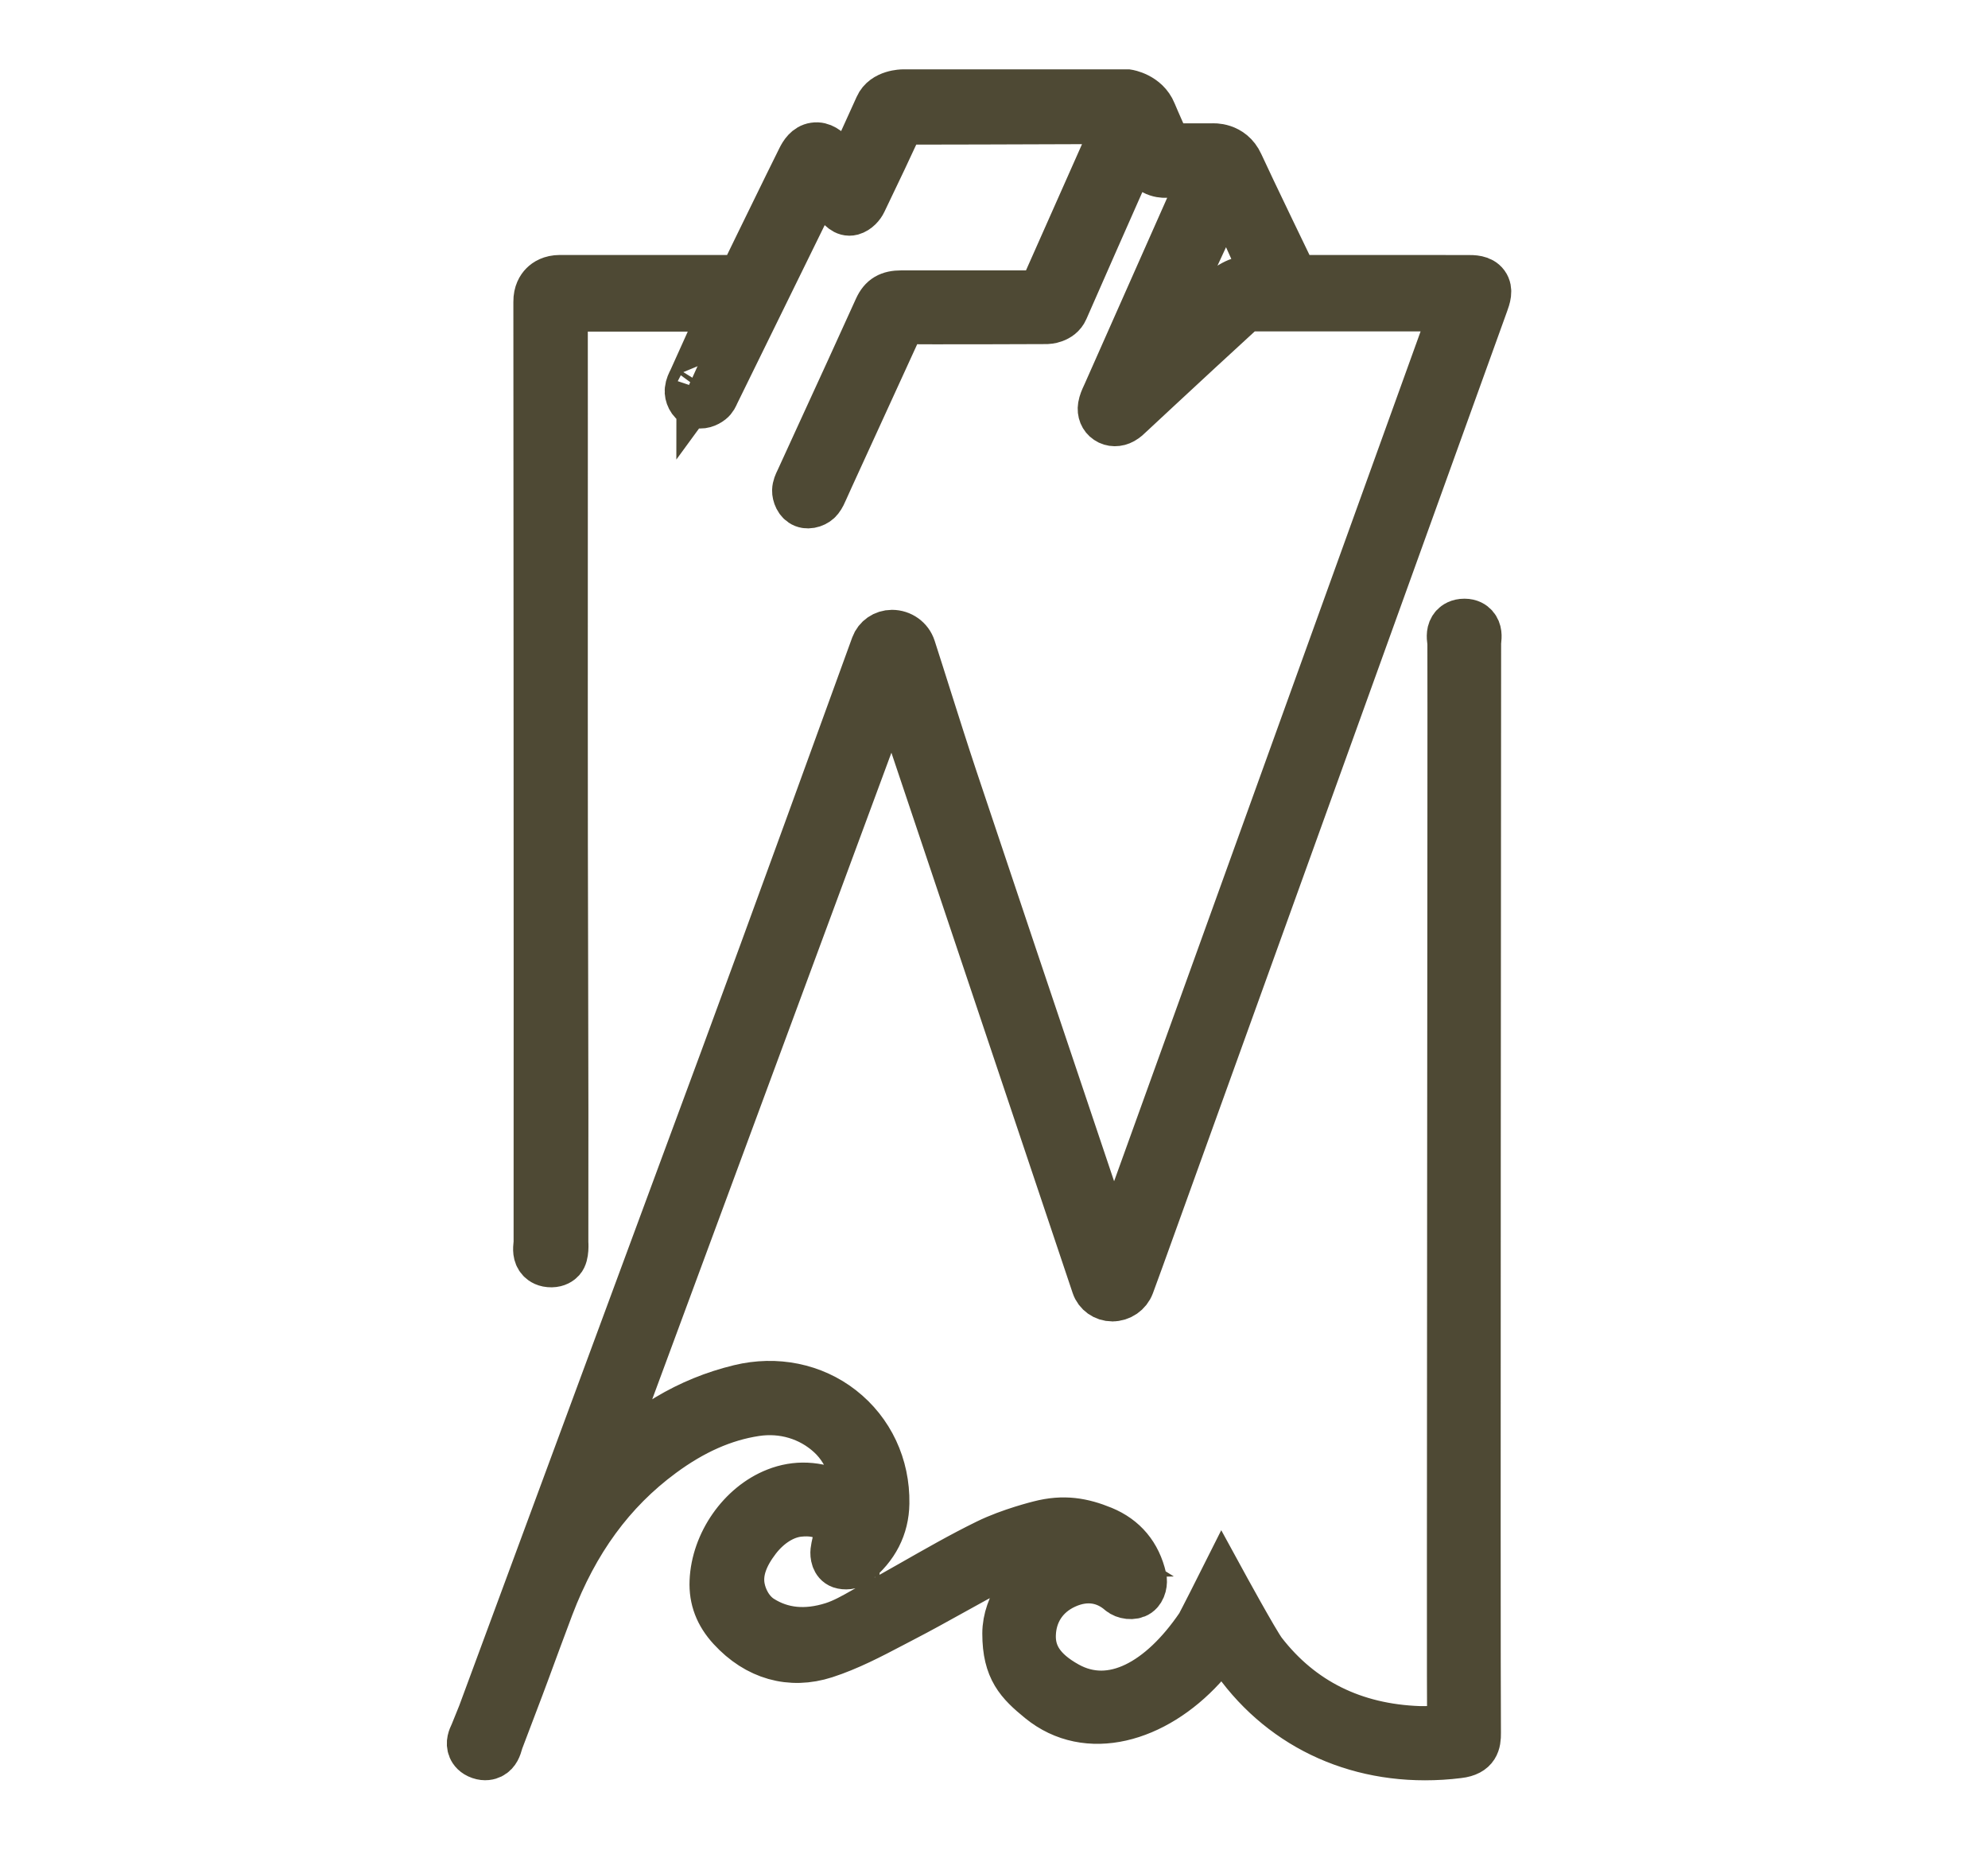 <svg width="43" height="40" viewBox="0 0 43 40" fill="none" xmlns="http://www.w3.org/2000/svg">
<path d="M31.965 37.478C31.95 35.62 31.969 13.906 31.969 13.906C31.969 13.891 31.971 13.874 31.973 13.856C31.982 13.769 31.995 13.64 31.904 13.539C31.866 13.497 31.796 13.447 31.678 13.447C31.677 13.447 31.675 13.447 31.674 13.447C31.55 13.447 31.476 13.498 31.436 13.541C31.343 13.645 31.358 13.778 31.369 13.865C31.372 13.883 31.374 13.9 31.374 13.915C31.382 15.595 31.353 36.705 31.368 37.376C31.368 37.376 30.83 37.401 30.698 37.395C29.283 37.345 28.149 36.782 27.327 35.721C27.171 35.519 26.434 34.169 26.434 34.169C26.434 34.169 25.967 35.099 25.926 35.16C25.105 36.365 24.045 36.965 23.089 36.433C22.523 36.119 22.326 35.765 22.338 35.353C22.352 34.888 22.599 34.496 23.045 34.291C23.507 34.079 23.919 34.171 24.224 34.437C24.317 34.517 24.507 34.547 24.619 34.468C24.734 34.386 24.756 34.216 24.733 34.121C24.616 33.614 24.32 33.262 23.855 33.07C23.419 32.892 23.011 32.815 22.477 32.954C22.477 32.954 21.844 33.109 21.345 33.354C20.782 33.629 20.233 33.946 19.699 34.249C19.428 34.403 19.158 34.556 18.884 34.706C18.82 34.742 18.755 34.778 18.69 34.816C18.46 34.947 18.242 35.071 18.011 35.145C17.431 35.329 16.912 35.278 16.468 34.995C16.236 34.847 16.088 34.572 16.044 34.32C15.985 33.979 16.119 33.642 16.383 33.297C16.631 32.975 16.957 32.769 17.277 32.734C17.548 32.704 17.775 32.749 17.915 32.859C18.014 32.937 18.071 33.046 18.087 33.192C18.092 33.241 18.077 33.307 18.061 33.376C18.049 33.43 18.036 33.486 18.03 33.541C18.02 33.627 18.039 33.803 18.184 33.854C18.275 33.885 18.415 33.878 18.508 33.805C18.939 33.462 19.162 33.026 19.17 32.511C19.184 31.695 18.833 30.948 18.207 30.459C17.595 29.981 16.788 29.816 15.993 30.009C14.887 30.277 13.925 30.852 13.05 31.767C13.032 31.786 13.013 31.805 12.995 31.826L19.304 14.775L22.119 23.165C22.572 24.517 23.402 26.987 23.676 27.805C23.73 27.967 23.885 28.076 24.058 28.076C24.242 28.076 24.405 27.963 24.468 27.794C24.534 27.614 24.617 27.387 24.67 27.242L32.128 6.563C32.172 6.441 32.233 6.274 32.138 6.144C32.043 6.013 31.863 6.014 31.733 6.015L28.01 6.014C28.01 6.014 27.033 3.994 26.827 3.54C26.642 3.132 26.228 3.167 26.228 3.167C26.228 3.167 25.318 3.168 25.272 3.167C25.251 3.125 25.024 2.619 24.944 2.425C24.796 2.061 24.392 2 24.392 2H19.528C19.528 2 19.118 2 18.986 2.298C18.831 2.645 18.381 3.629 18.341 3.712C18.221 3.577 18.109 3.452 17.993 3.327C17.91 3.239 17.781 3.123 17.614 3.149C17.449 3.173 17.359 3.319 17.305 3.428L17.019 4.007C16.685 4.686 16.039 6.014 16.039 6.014H12.108C11.918 6.015 11.803 6.09 11.741 6.153C11.678 6.216 11.602 6.333 11.604 6.526C11.604 6.526 11.614 20.878 11.609 26.856C11.609 26.873 11.607 26.891 11.605 26.911C11.596 27.003 11.581 27.141 11.68 27.246C11.723 27.29 11.799 27.341 11.93 27.339C12.048 27.337 12.118 27.286 12.156 27.244C12.25 27.141 12.226 26.876 12.226 26.86C12.234 23.044 12.211 19.224 12.214 15.408C12.215 13.399 12.215 11.39 12.215 9.381C12.215 9.381 12.214 6.681 12.214 6.671H15.65L14.955 8.213C14.924 8.272 14.887 8.346 14.878 8.433C14.866 8.546 14.934 8.7 15.054 8.749C15.171 8.797 15.303 8.741 15.381 8.679C15.444 8.63 15.471 8.564 15.49 8.52L17.439 4.547C17.532 4.359 17.626 4.171 17.727 3.967L17.744 3.932C17.87 4.102 17.986 4.258 18.104 4.414C18.158 4.485 18.27 4.632 18.429 4.59C18.549 4.556 18.639 4.449 18.678 4.366C19.003 3.692 19.249 3.171 19.477 2.676C19.493 2.641 19.503 2.633 19.503 2.633C19.503 2.633 19.514 2.628 19.551 2.628C20.693 2.627 21.834 2.623 22.975 2.619L24.174 2.615L22.517 6.347C22.517 6.347 20.498 6.346 19.497 6.347C19.23 6.347 19.076 6.431 18.969 6.667C18.562 7.567 18.15 8.464 17.738 9.361L17.276 10.37L17.264 10.395C17.237 10.452 17.203 10.521 17.2 10.607C17.198 10.701 17.25 10.858 17.381 10.91C17.505 10.959 17.665 10.895 17.735 10.804C17.787 10.738 17.817 10.665 17.845 10.602L17.966 10.334C18.476 9.222 18.986 8.108 19.495 6.994C19.501 6.979 19.517 6.94 19.534 6.941C19.937 6.953 22.651 6.941 22.651 6.941C22.651 6.941 22.939 6.933 23.04 6.7C23.477 5.702 23.918 4.705 24.359 3.708L24.596 3.173C24.641 3.27 24.677 3.365 24.718 3.457C24.874 3.814 25.223 3.777 25.223 3.777C25.223 3.777 26.002 3.77 26.018 3.77L23.913 8.516L23.896 8.553C23.864 8.621 23.83 8.697 23.815 8.785C23.794 8.912 23.843 9.032 23.943 9.098C24.042 9.166 24.176 9.167 24.291 9.102C24.359 9.064 24.411 9.013 24.457 8.968L25.046 8.42C25.658 7.853 26.268 7.286 26.883 6.724C26.92 6.69 26.993 6.667 27.042 6.667C28.179 6.667 31.439 6.667 31.439 6.667L24.081 27.065L23.221 24.506C22.36 21.945 21.498 19.384 20.642 16.821C20.451 16.247 20.266 15.662 20.086 15.095C19.994 14.8 19.841 14.325 19.74 14.009C19.678 13.817 19.497 13.688 19.293 13.688C19.118 13.688 18.962 13.795 18.903 13.957C18.458 15.183 16.603 20.294 15.634 22.913L14.799 25.169C13.334 29.129 11.869 33.089 10.406 37.048C10.4 37.061 10.232 37.48 10.225 37.495C10.188 37.573 10.134 37.689 10.187 37.813C10.209 37.867 10.262 37.938 10.378 37.978C10.492 38.017 10.576 37.993 10.628 37.968C10.749 37.906 10.785 37.78 10.809 37.697C10.813 37.681 10.818 37.666 10.822 37.653C10.958 37.29 11.254 36.523 11.387 36.159C11.56 35.689 11.733 35.219 11.91 34.75C12.449 33.331 13.238 32.252 14.323 31.452C14.994 30.957 15.655 30.665 16.34 30.56C16.93 30.469 17.516 30.642 17.947 31.038C18.384 31.438 18.549 32.067 18.542 32.648C18.492 32.575 18.297 32.38 18.134 32.305C17.673 32.093 17.217 32.072 16.778 32.246C16.022 32.543 15.449 33.363 15.415 34.196C15.399 34.58 15.525 34.913 15.803 35.215C16.369 35.832 17.096 36.038 17.849 35.795C18.359 35.63 18.839 35.378 19.306 35.133L19.566 34.997C19.9 34.824 20.234 34.639 20.558 34.459C20.904 34.267 21.261 34.068 21.617 33.886C22.2 33.588 22.711 33.412 23.178 33.458C23.365 33.476 23.583 33.552 23.703 33.627C23.37 33.634 22.922 33.704 22.61 33.882C22.231 34.1 21.747 34.692 21.747 35.326C21.747 36.107 22.035 36.397 22.488 36.767C23.518 37.609 24.979 37.189 26.017 36.058C26.175 35.886 26.438 35.501 26.441 35.498C27.373 37.099 28.969 38 30.822 38C31.06 38 31.3 37.986 31.546 37.955C31.936 37.911 31.967 37.685 31.965 37.478ZM15.129 8.411C15.129 8.41 15.134 8.403 15.13 8.402C15.132 8.402 15.133 8.402 15.134 8.401C15.133 8.404 15.132 8.407 15.129 8.411ZM27.041 6.014C27.041 6.014 26.73 6.03 26.473 6.267C25.967 6.73 25.267 7.482 24.763 7.949L26.524 4.144L27.369 6.014H27.041Z" fill="#4E4934" stroke="#4E4934"/>
</svg>
